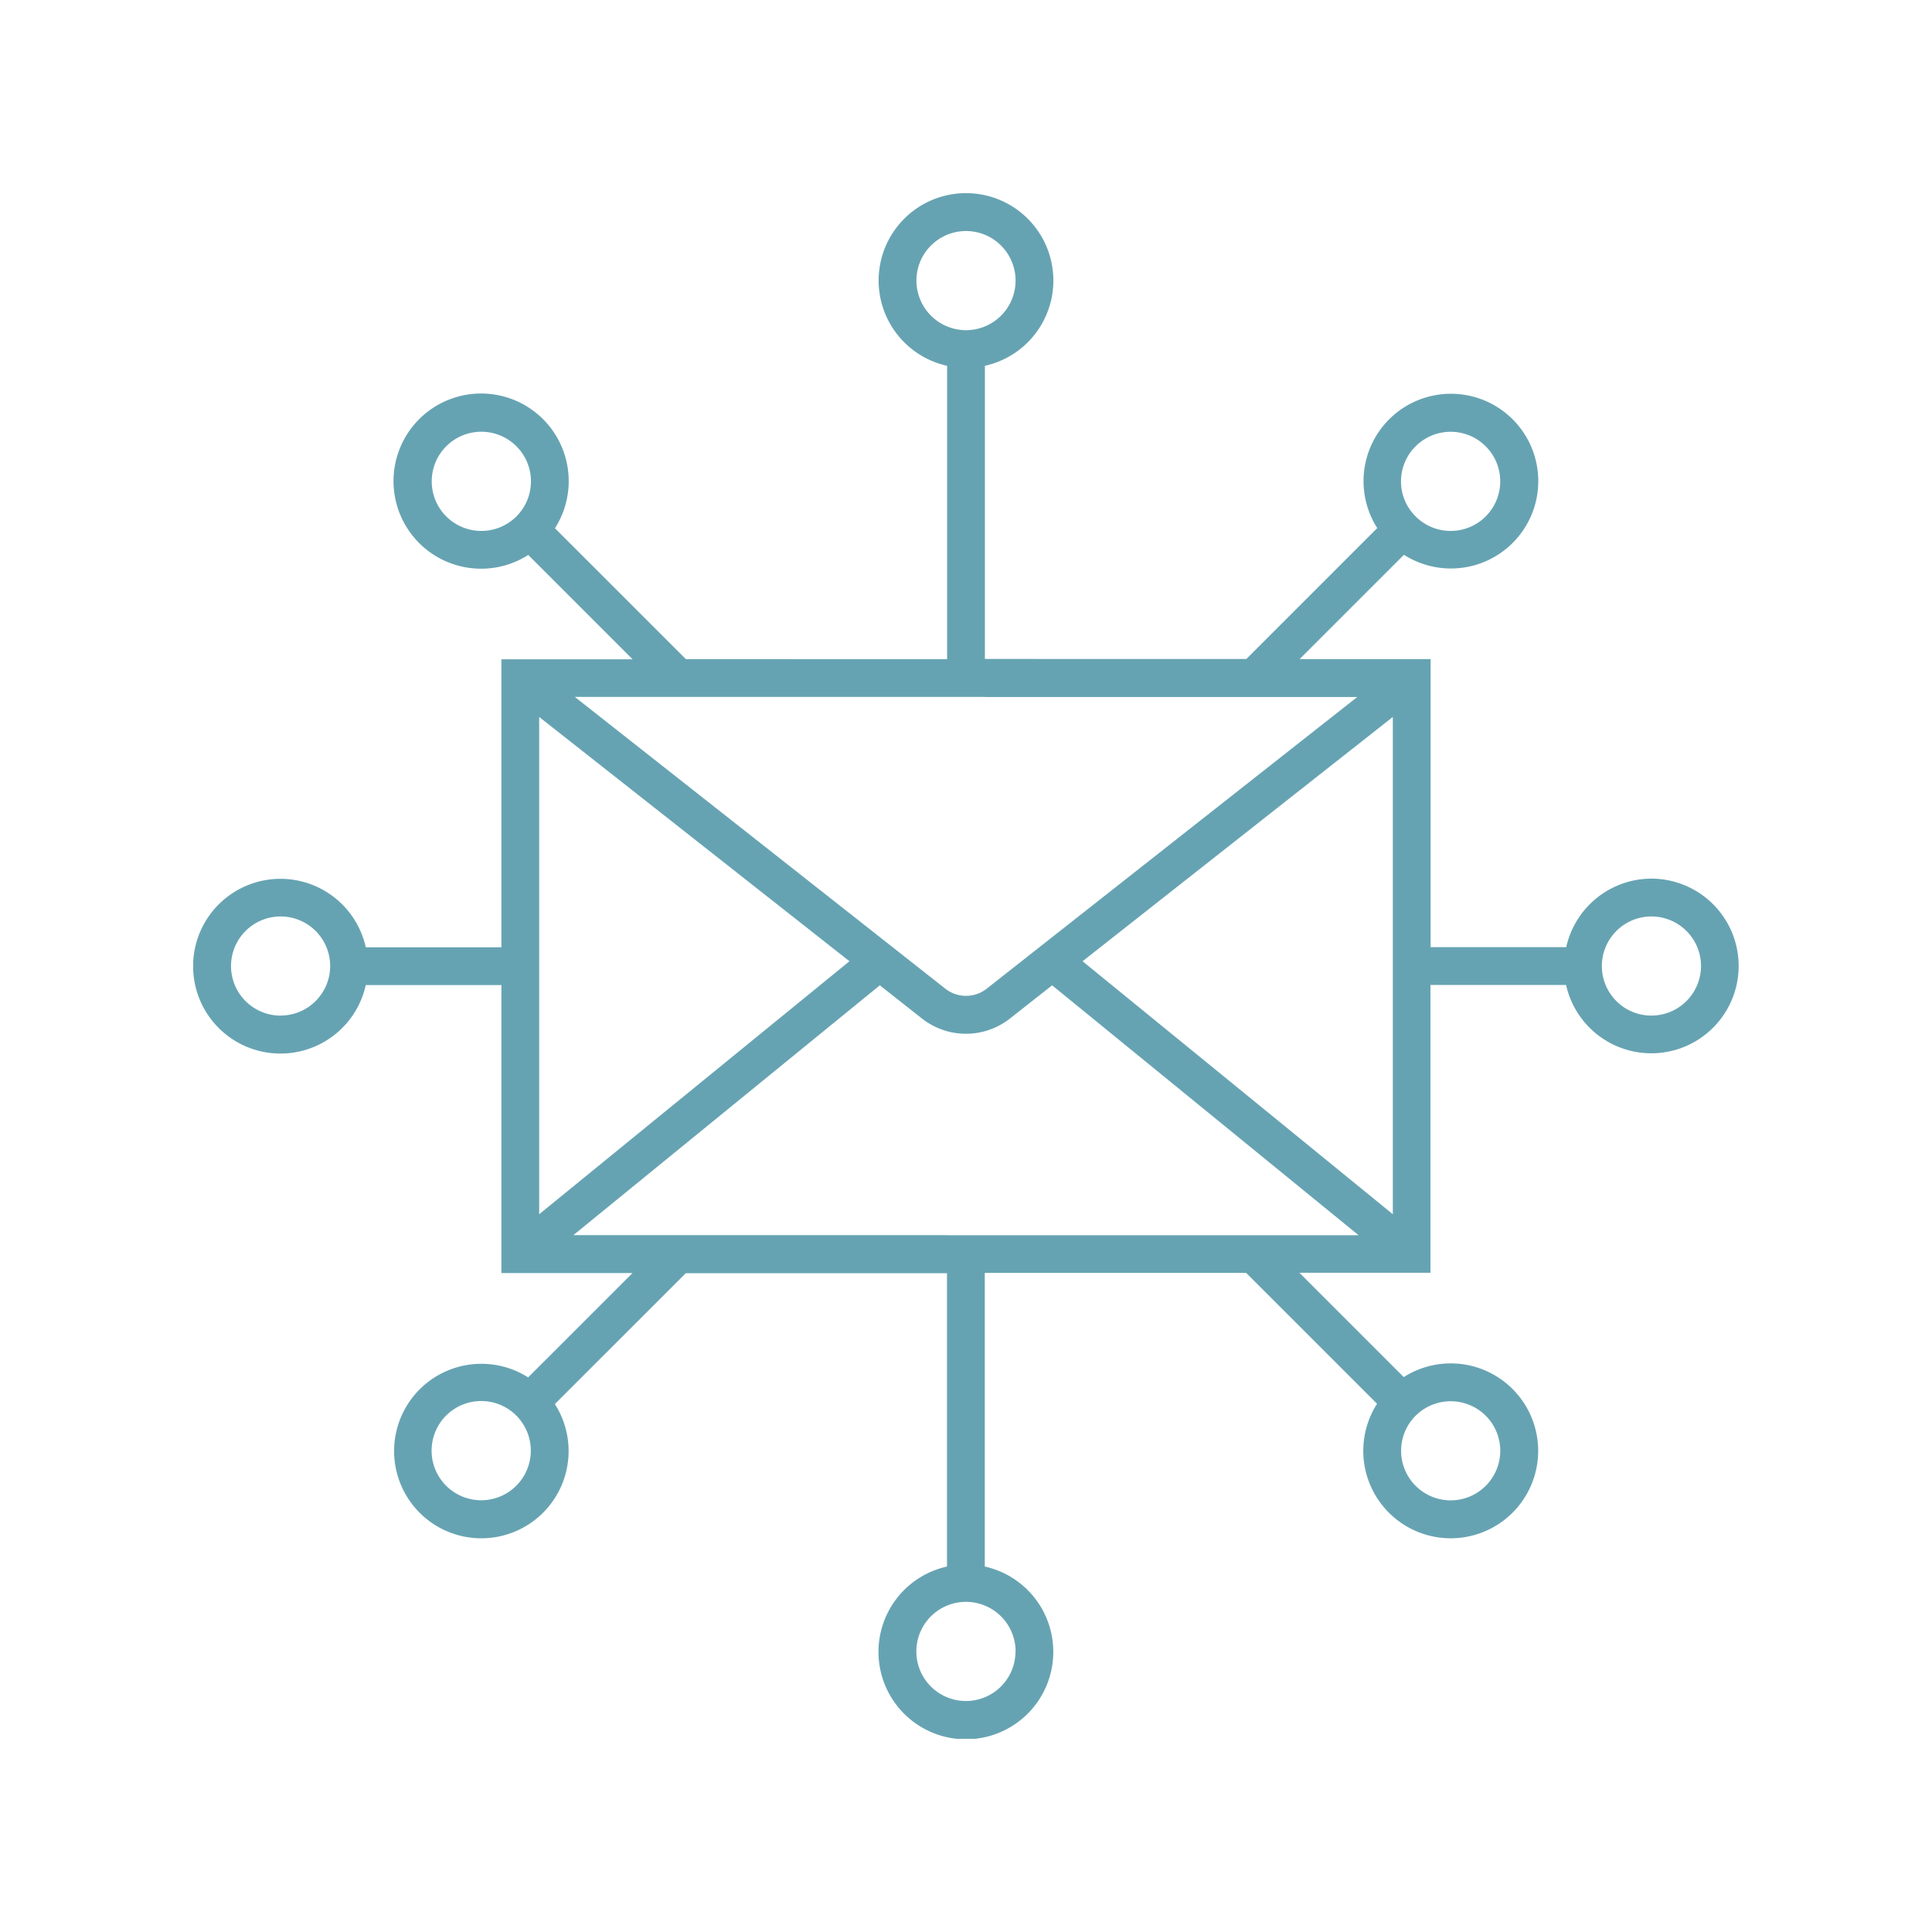 <svg xmlns="http://www.w3.org/2000/svg" xmlns:xlink="http://www.w3.org/1999/xlink" width="50" height="50" viewBox="0 0 50 50">
  <defs>
    <clipPath id="clip-path">
      <rect id="Rectangle_625" data-name="Rectangle 625" width="40" height="40" fill="#66a3b2"/>
    </clipPath>
  </defs>
  <g id="Group_1262" data-name="Group 1262" transform="translate(-13023 -2466)">
    <rect id="Rectangle_660" data-name="Rectangle 660" width="50" height="50" transform="translate(13023 2466)" fill="none"/>
    <g id="Group_1254" data-name="Group 1254" transform="translate(-234 130)">
      <g id="Group_1232" data-name="Group 1232" transform="translate(13262 2341)">
        <g id="Group_1196" data-name="Group 1196" transform="translate(0 0)" clip-path="url(#clip-path)">
          <path id="Path_14163" data-name="Path 14163" d="M37.739,17.739a2.263,2.263,0,0,0-2.205,1.773h-3.51V12.058h-3.39l2.7-2.7a2.261,2.261,0,1,0-.691-.691l-3.387,3.387H20.489V4.467a2.261,2.261,0,1,0-.978,0v7.591H12.75L9.362,8.671a2.267,2.267,0,1,0-.691.691l2.7,2.7H7.976v7.454H4.466a2.261,2.261,0,1,0,0,.978h3.51v7.453h3.392l-2.7,2.7a2.258,2.258,0,1,0,.692.69l3.388-3.387h6.76v7.592a2.262,2.262,0,1,0,.978,0V27.942H27.25l3.388,3.387a2.263,2.263,0,1,0,.691-.69l-2.7-2.7h3.391V20.49h3.51a2.26,2.26,0,1,0,2.205-2.751M31.636,6.55a1.283,1.283,0,1,1,0,1.815,1.278,1.278,0,0,1,0-1.815M18.717,2.262A1.283,1.283,0,1,1,20,3.545a1.285,1.285,0,0,1-1.283-1.283M6.549,8.365a1.284,1.284,0,1,1,1.816,0,1.286,1.286,0,0,1-1.816,0M2.262,21.284A1.283,1.283,0,1,1,3.545,20a1.285,1.285,0,0,1-1.283,1.283m6.1,12.167a1.284,1.284,0,1,1,0-1.815,1.285,1.285,0,0,1,0,1.815m12.919,4.288A1.283,1.283,0,1,1,20,36.456a1.285,1.285,0,0,1,1.284,1.283m12.167-6.1a1.283,1.283,0,1,1-1.815,0,1.286,1.286,0,0,1,1.815,0m-12.962-18.6h9.636L20.54,20.584a.866.866,0,0,1-1.079,0L9.876,13.036H20.489ZM8.954,19.512V13.555l8.03,6.322-8.03,6.547V19.512Zm10.557,7.453H9.839L17.77,20.5l1.085.855a1.84,1.84,0,0,0,2.288,0l1.086-.855,7.932,6.468H19.511Zm11.535-.541-8.029-6.547,8.029-6.322V26.424Zm6.693-5.14A1.283,1.283,0,1,1,39.022,20a1.284,1.284,0,0,1-1.283,1.283" transform="translate(0 0)" fill="#66a3b2"/>
        </g>
      </g>
    </g>
  </g>
</svg>
